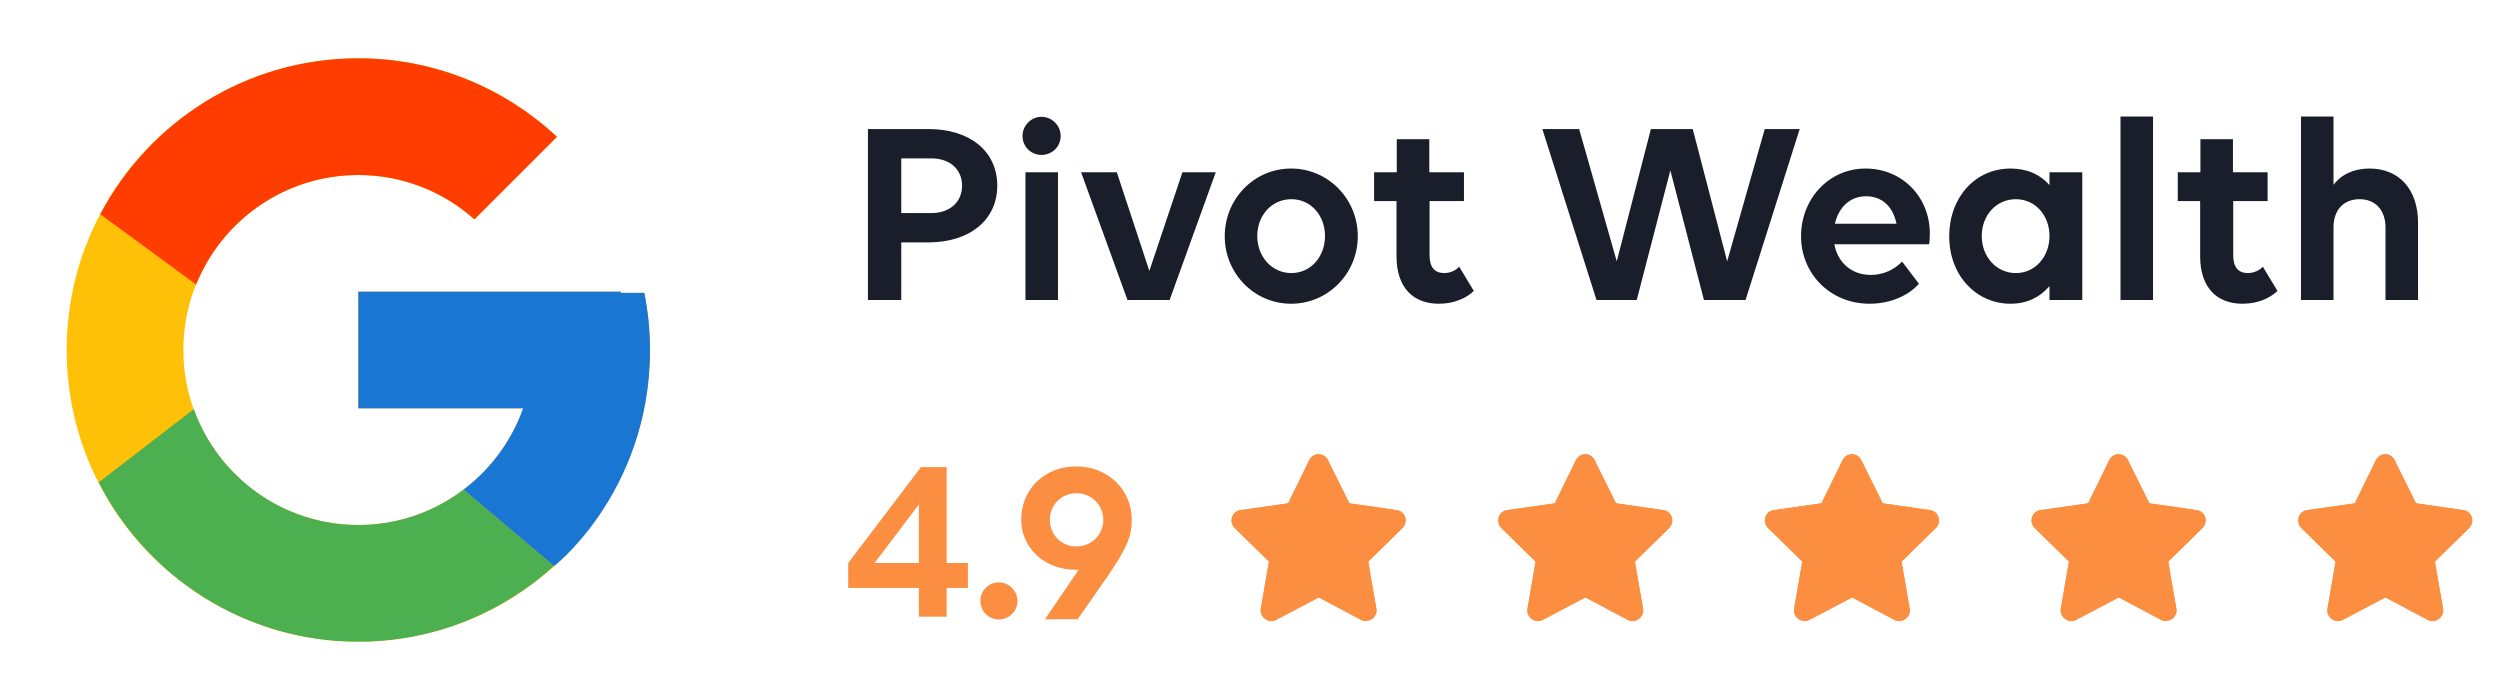 <svg width="150" height="42" viewBox="0 0 150 42" fill="none" xmlns="http://www.w3.org/2000/svg">
    <path d="M38.66 17.573H37.25V17.5H21.5V24.5H31.39C29.947 28.575 26.07 31.5 21.5 31.5C15.701 31.5 11 26.799 11 21C11 15.201 15.701 10.5 21.5 10.5C24.177 10.5 26.612 11.51 28.466 13.159L33.416 8.209C30.29 5.296 26.11 3.5 21.5 3.5C11.836 3.5 4 11.336 4 21C4 30.664 11.836 38.5 21.5 38.5C31.164 38.5 39 30.664 39 21C39 19.827 38.879 18.681 38.66 17.573Z"
          fill="#FFC107"/>
    <path d="M6.018 12.855L11.767 17.071C13.323 13.22 17.091 10.5 21.5 10.5C24.177 10.5 26.612 11.51 28.466 13.159L33.416 8.209C30.29 5.296 26.109 3.5 21.5 3.5C14.778 3.5 8.949 7.295 6.018 12.855Z"
          fill="#FF3D00"/>
    <path d="M21.5 38.5C26.02 38.5 30.128 36.77 33.233 33.957L27.817 29.373C26.001 30.755 23.782 31.502 21.5 31.5C16.948 31.5 13.084 28.597 11.628 24.547L5.921 28.944C8.817 34.611 14.699 38.5 21.5 38.5Z"
          fill="#4CAF50"/>
    <path d="M38.66 17.573H37.25V17.5H21.5V24.5H31.39C30.7 26.439 29.457 28.134 27.814 29.375L27.817 29.373L33.233 33.956C32.85 34.304 39 29.75 39 21C39 19.827 38.879 18.681 38.66 17.573Z"
          fill="#1976D2"/>
    <path d="M52.076 18V7.744H55.724C58.204 7.744 59.836 9.088 59.836 11.136C59.836 13.2 58.188 14.544 55.692 14.544H54.076V18H52.076ZM55.884 9.504H54.076V12.784H55.884C56.988 12.784 57.724 12.128 57.724 11.136C57.724 10.16 56.988 9.504 55.884 9.504ZM63.479 10.336V18H61.527V10.336H63.479ZM62.487 9.296C61.863 9.296 61.351 8.8 61.351 8.16C61.351 7.536 61.863 7.008 62.487 7.008C63.127 7.008 63.639 7.536 63.639 8.16C63.639 8.8 63.127 9.296 62.487 9.296ZM70.945 10.336H72.945L70.177 18H67.649L64.865 10.336H67.009L68.961 16.256L70.945 10.336ZM77.468 18.224C75.244 18.224 73.484 16.4 73.484 14.176C73.484 11.936 75.244 10.112 77.468 10.112C79.692 10.112 81.468 11.936 81.468 14.176C81.468 16.4 79.692 18.224 77.468 18.224ZM77.484 16.384C78.652 16.384 79.5 15.392 79.5 14.16C79.5 12.928 78.652 11.952 77.484 11.952C76.3 11.952 75.436 12.928 75.436 14.16C75.436 15.392 76.3 16.384 77.484 16.384ZM82.446 12.064V10.336H83.806V8.352H85.758V10.336H87.838V12.064H85.774V15.312C85.774 16.032 86.078 16.384 86.654 16.384C87.006 16.384 87.358 16.224 87.55 16L88.43 17.456C87.998 17.872 87.278 18.224 86.334 18.224C84.782 18.224 83.79 17.248 83.79 15.376V12.064H82.446ZM105.885 7.744H107.981L104.733 18H102.237L100.221 10.224L98.205 18H95.789L92.541 7.744H94.749L97.005 15.68L99.053 7.744H101.565L103.629 15.68L105.885 7.744ZM112.174 18.224C109.79 18.224 108.062 16.4 108.062 14.176C108.062 11.936 109.726 10.112 111.934 10.112C114.126 10.112 115.79 11.808 115.79 14.016C115.79 14.256 115.774 14.528 115.742 14.656H110.062C110.254 15.728 111.07 16.496 112.254 16.496C113.022 16.496 113.678 16.16 114.126 15.696L115.134 17.024C114.558 17.696 113.47 18.224 112.174 18.224ZM111.966 11.776C110.99 11.776 110.318 12.448 110.094 13.424H113.79C113.566 12.336 112.878 11.776 111.966 11.776ZM122.969 18V17.168C122.409 17.824 121.625 18.224 120.633 18.224C118.601 18.224 116.953 16.56 116.953 14.176C116.953 11.856 118.505 10.112 120.633 10.112C121.641 10.112 122.425 10.48 122.969 11.104V10.336H124.937V18H122.969ZM120.953 16.384C122.121 16.384 122.969 15.392 122.969 14.16C122.969 12.928 122.121 11.952 120.953 11.952C119.769 11.952 118.905 12.928 118.905 14.16C118.905 15.392 119.769 16.384 120.953 16.384ZM127.23 18V6.992H129.182V18H127.23ZM130.665 12.064V10.336H132.025V8.352H133.977V10.336H136.057V12.064H133.993V15.312C133.993 16.032 134.297 16.384 134.873 16.384C135.225 16.384 135.577 16.224 135.769 16L136.649 17.456C136.217 17.872 135.497 18.224 134.553 18.224C133.001 18.224 132.009 17.248 132.009 15.376V12.064H130.665ZM140.01 13.648V18H138.058V6.992H140.01V11.088C140.49 10.464 141.226 10.112 142.17 10.112C143.946 10.112 145.082 11.36 145.082 13.36V18H143.13V13.648C143.13 12.608 142.522 11.952 141.578 11.952C140.602 11.952 140.01 12.608 140.01 13.648Z"
          fill="#191E2A"/>
    <path d="M78.559 27.602C78.793 27.133 79.457 27.152 79.672 27.602L80.961 30.199L83.812 30.609C84.32 30.688 84.516 31.312 84.144 31.684L82.094 33.695L82.582 36.527C82.66 37.035 82.113 37.426 81.664 37.191L79.125 35.844L76.566 37.191C76.117 37.426 75.57 37.035 75.648 36.527L76.137 33.695L74.086 31.684C73.715 31.312 73.91 30.688 74.418 30.609L77.289 30.199L78.559 27.602Z"
          fill="#FB8E40"/>
    <path d="M78.559 27.602C78.793 27.133 79.457 27.152 79.672 27.602L80.961 30.199L83.812 30.609C84.32 30.688 84.516 31.312 84.144 31.684L82.094 33.695L82.582 36.527C82.66 37.035 82.113 37.426 81.664 37.191L79.125 35.844L76.566 37.191C76.117 37.426 75.57 37.035 75.648 36.527L76.137 33.695L74.086 31.684C73.715 31.312 73.91 30.688 74.418 30.609L77.289 30.199L78.559 27.602Z"
          fill="#FB8E40"/>
    <path d="M94.559 27.602C94.793 27.133 95.457 27.152 95.672 27.602L96.961 30.199L99.812 30.609C100.32 30.688 100.516 31.312 100.145 31.684L98.094 33.695L98.582 36.527C98.66 37.035 98.113 37.426 97.664 37.191L95.125 35.844L92.566 37.191C92.117 37.426 91.57 37.035 91.648 36.527L92.137 33.695L90.086 31.684C89.715 31.312 89.91 30.688 90.418 30.609L93.289 30.199L94.559 27.602Z"
          fill="#FB8E40"/>
    <path d="M94.559 27.602C94.793 27.133 95.457 27.152 95.672 27.602L96.961 30.199L99.812 30.609C100.32 30.688 100.516 31.312 100.145 31.684L98.094 33.695L98.582 36.527C98.66 37.035 98.113 37.426 97.664 37.191L95.125 35.844L92.566 37.191C92.117 37.426 91.57 37.035 91.648 36.527L92.137 33.695L90.086 31.684C89.715 31.312 89.91 30.688 90.418 30.609L93.289 30.199L94.559 27.602Z"
          fill="#FB8E40"/>
    <path d="M110.559 27.602C110.793 27.133 111.457 27.152 111.672 27.602L112.961 30.199L115.812 30.609C116.32 30.688 116.516 31.312 116.145 31.684L114.094 33.695L114.582 36.527C114.66 37.035 114.113 37.426 113.664 37.191L111.125 35.844L108.566 37.191C108.117 37.426 107.57 37.035 107.648 36.527L108.137 33.695L106.086 31.684C105.715 31.312 105.91 30.688 106.418 30.609L109.289 30.199L110.559 27.602Z"
          fill="#FB8E40"/>
    <path d="M110.559 27.602C110.793 27.133 111.457 27.152 111.672 27.602L112.961 30.199L115.812 30.609C116.32 30.688 116.516 31.312 116.145 31.684L114.094 33.695L114.582 36.527C114.66 37.035 114.113 37.426 113.664 37.191L111.125 35.844L108.566 37.191C108.117 37.426 107.57 37.035 107.648 36.527L108.137 33.695L106.086 31.684C105.715 31.312 105.91 30.688 106.418 30.609L109.289 30.199L110.559 27.602Z"
          fill="#FB8E40"/>
    <path d="M126.559 27.602C126.793 27.133 127.457 27.152 127.672 27.602L128.961 30.199L131.812 30.609C132.32 30.688 132.516 31.312 132.145 31.684L130.094 33.695L130.582 36.527C130.66 37.035 130.113 37.426 129.664 37.191L127.125 35.844L124.566 37.191C124.117 37.426 123.57 37.035 123.648 36.527L124.137 33.695L122.086 31.684C121.715 31.312 121.91 30.688 122.418 30.609L125.289 30.199L126.559 27.602Z"
          fill="#FB8E40"/>
    <path d="M126.559 27.602C126.793 27.133 127.457 27.152 127.672 27.602L128.961 30.199L131.812 30.609C132.32 30.688 132.516 31.312 132.145 31.684L130.094 33.695L130.582 36.527C130.66 37.035 130.113 37.426 129.664 37.191L127.125 35.844L124.566 37.191C124.117 37.426 123.57 37.035 123.648 36.527L124.137 33.695L122.086 31.684C121.715 31.312 121.91 30.688 122.418 30.609L125.289 30.199L126.559 27.602Z"
          fill="#FB8E40"/>
    <path d="M142.559 27.602C142.793 27.133 143.457 27.152 143.672 27.602L144.961 30.199L147.812 30.609C148.32 30.688 148.516 31.312 148.145 31.684L146.094 33.695L146.582 36.527C146.66 37.035 146.113 37.426 145.664 37.191L143.125 35.844L140.566 37.191C140.117 37.426 139.57 37.035 139.648 36.527L140.137 33.695L138.086 31.684C137.715 31.312 137.91 30.688 138.418 30.609L141.289 30.199L142.559 27.602Z"
          fill="#FB8E40"/>
    <path d="M142.559 27.602C142.793 27.133 143.457 27.152 143.672 27.602L144.961 30.199L147.812 30.609C148.32 30.688 148.516 31.312 148.145 31.684L146.094 33.695L146.582 36.527C146.66 37.035 146.113 37.426 145.664 37.191L143.125 35.844L140.566 37.191C140.117 37.426 139.57 37.035 139.648 36.527L140.137 33.695L138.086 31.684C137.715 31.312 137.91 30.688 138.418 30.609L141.289 30.199L142.559 27.602Z"
          fill="#FB8E40"/>
    <path d="M55.133 37V35.278H50.892V33.781L55.259 28.027H56.799V33.781H58.073V35.278H56.799V37H55.133ZM55.133 33.781V30.267L52.474 33.781H55.133ZM59.928 37.168C59.312 37.168 58.823 36.678 58.823 36.062C58.823 35.446 59.312 34.942 59.928 34.942C60.544 34.942 61.048 35.446 61.048 36.062C61.048 36.678 60.544 37.168 59.928 37.168ZM64.575 27.985C66.493 27.985 67.906 29.399 67.906 31.191C67.906 32.171 67.612 32.885 66.465 34.564L64.659 37.154H62.699L64.729 34.172C64.673 34.187 64.617 34.187 64.561 34.187C62.573 34.187 61.272 32.787 61.272 31.191C61.272 29.385 62.629 27.985 64.575 27.985ZM64.589 32.787C65.485 32.787 66.199 32.087 66.199 31.191C66.199 30.295 65.485 29.595 64.589 29.595C63.679 29.595 62.993 30.295 62.993 31.191C62.993 32.087 63.679 32.787 64.589 32.787Z"
          fill="#FB8E40"/>
</svg>
